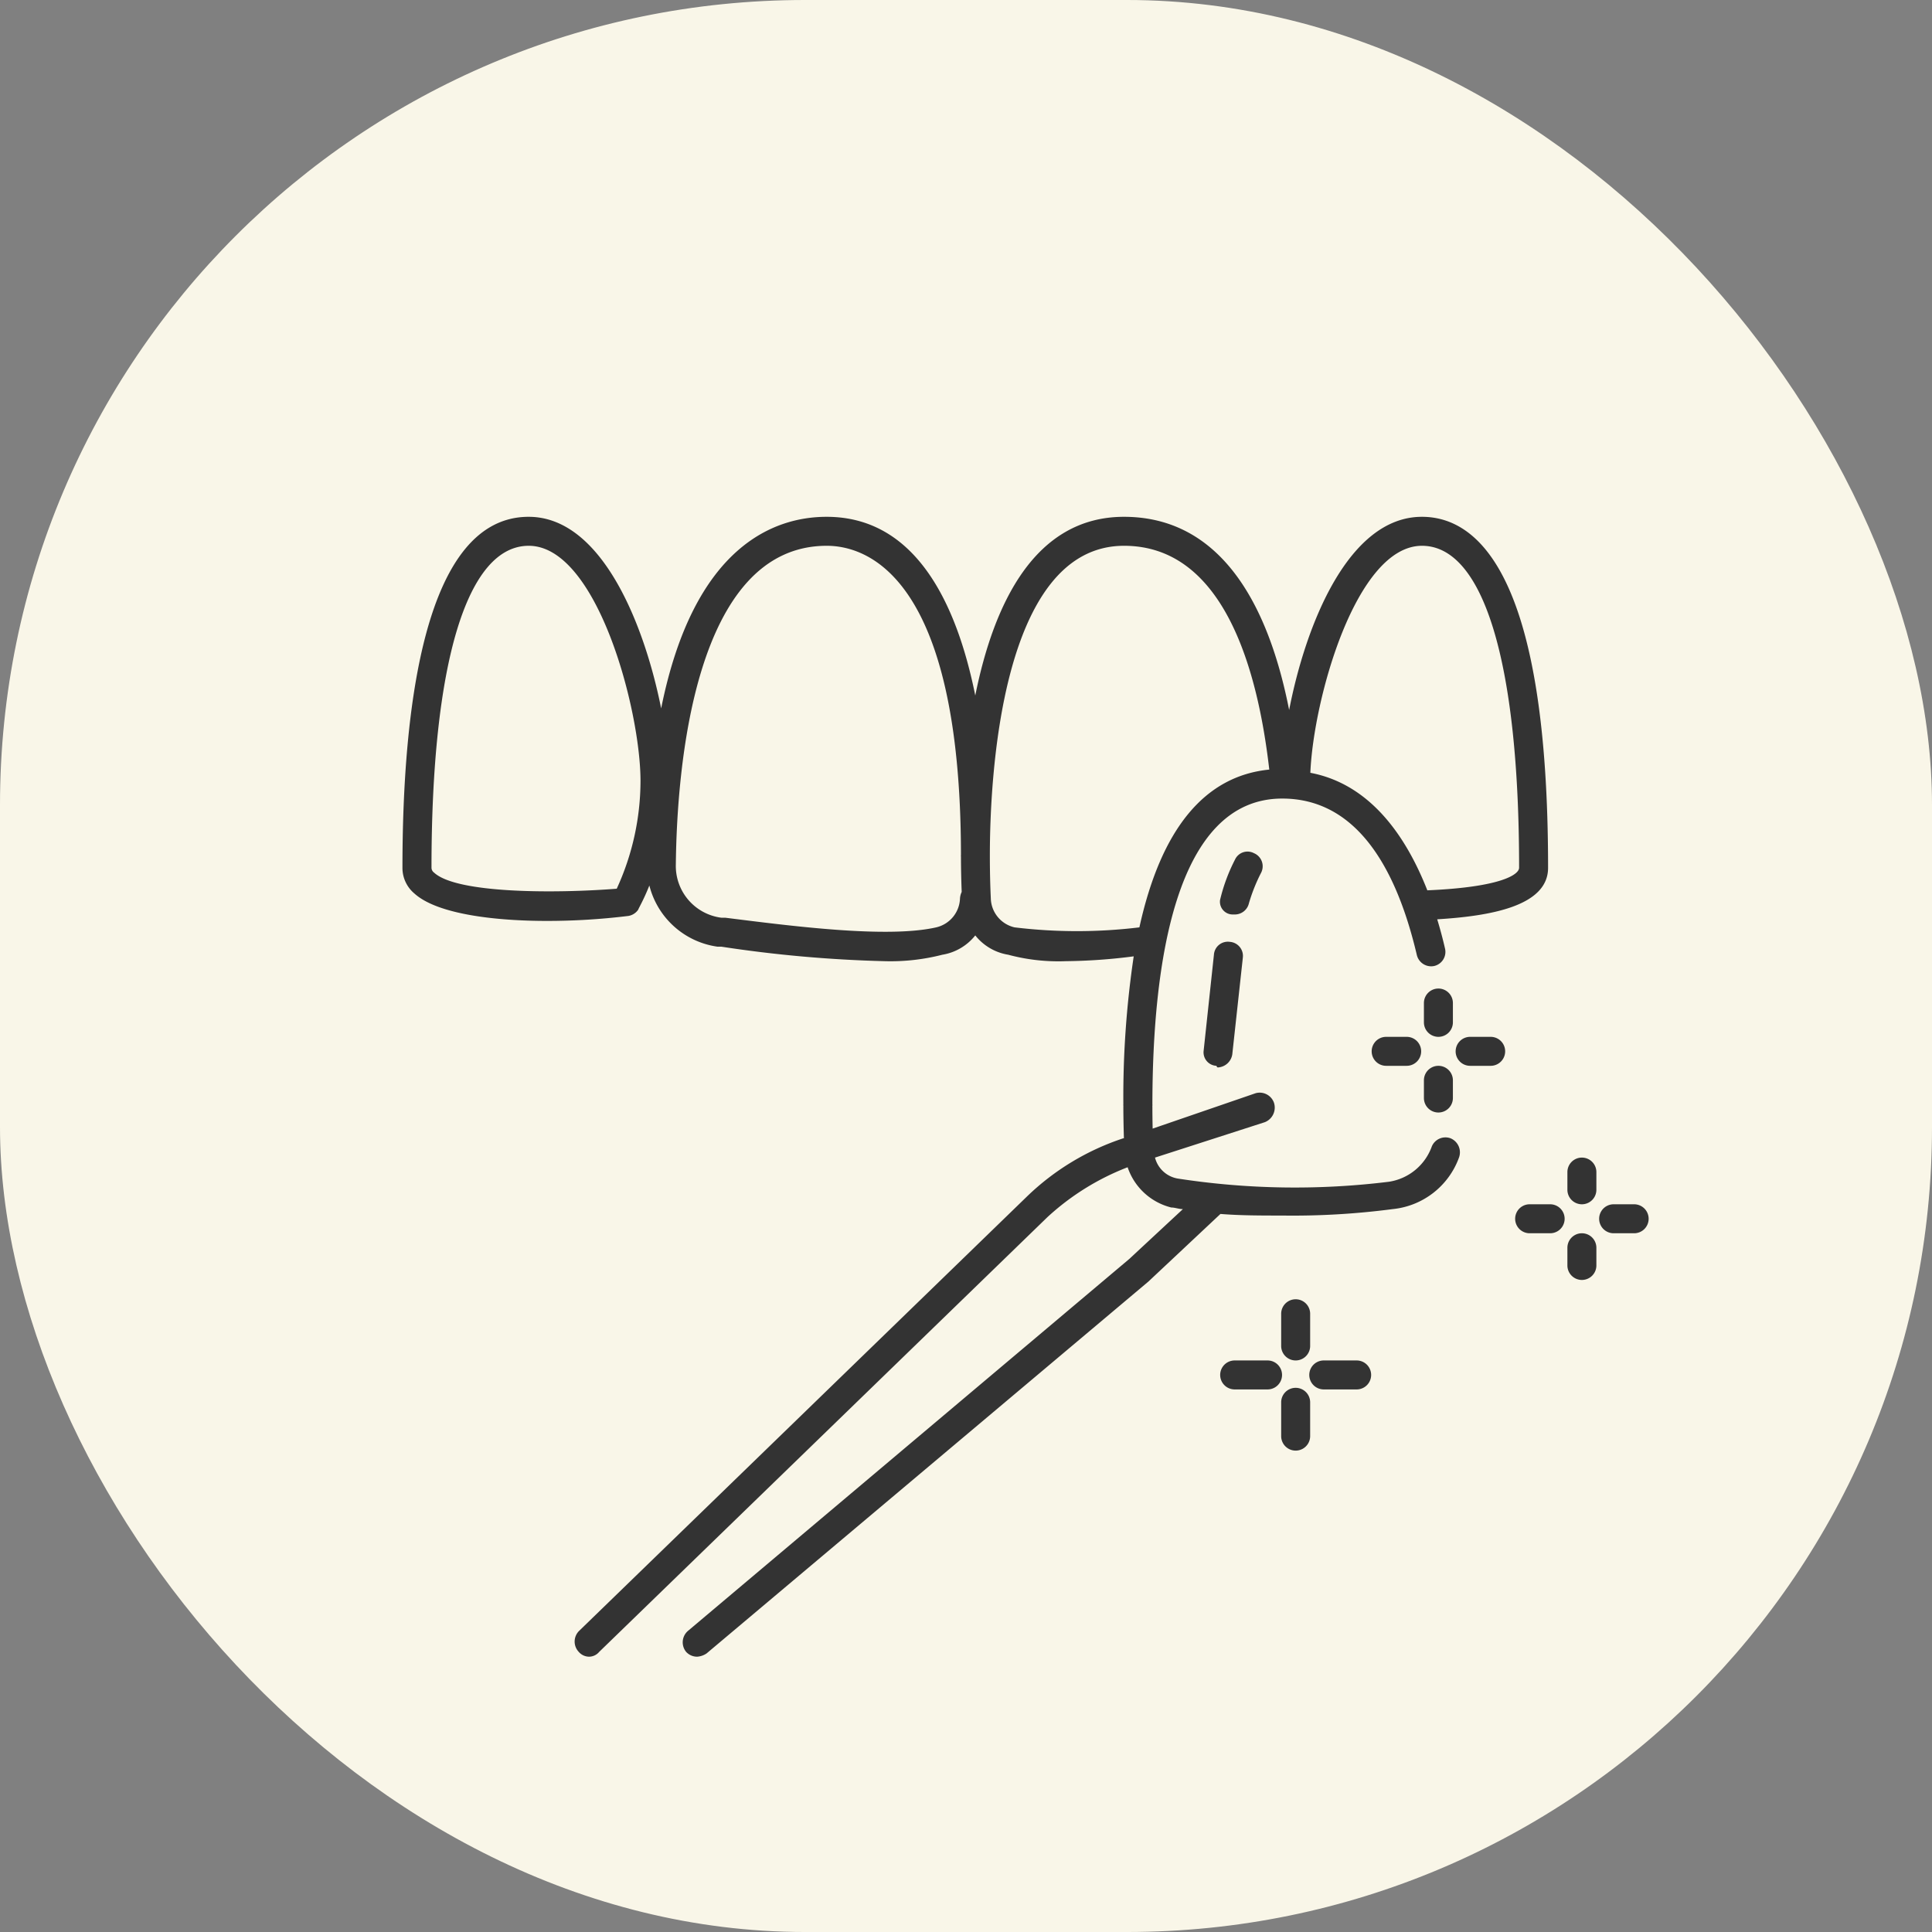 <svg id="icn__medical06.svg" xmlns="http://www.w3.org/2000/svg" width="120" height="120" viewBox="0 0 120 120">
  <rect x="0" y="0" width="120" height="120" fill="#808080" stroke="none"/>
  <defs>
    <style>
      .cls-1 {
        fill: #f9f6e8;
      }

      .cls-2 {
        fill: #333;
        fill-rule: evenodd;
      }
    </style>
  </defs>
  <rect id="bg" class="cls-1" width="120" height="120" rx="50" ry="50"/>
  <path id="シェイプ_1227" data-name="シェイプ 1227" class="cls-2" d="M391.5,13700.6h-1.274a0.9,0.9,0,0,1,0-1.8H391.5A0.9,0.9,0,1,1,391.5,13700.6Zm-3.246,2.9a0.9,0.9,0,0,1-.9-0.9v-1.1a0.9,0.9,0,0,1,1.8,0v1.1A0.9,0.9,0,0,1,388.253,13703.5Zm0-4.7a0.9,0.9,0,0,1-.9-0.9v-1.1a0.9,0.9,0,0,1,1.8,0v1.1A0.9,0.9,0,0,1,388.253,13698.8Zm-1.971,1.8h-1.274a0.9,0.9,0,0,1,0-1.8h1.274A0.9,0.9,0,1,1,386.282,13700.6Zm-19.09-17.1-0.644,5.9a0.958,0.958,0,0,1-.893.9c-0.033,0-.065,0-0.1-0.1a0.839,0.839,0,0,1-.8-0.9l0.643-6a0.867,0.867,0,0,1,.991-0.8A0.876,0.876,0,0,1,367.192,13683.5Zm0.711-6.5a0.882,0.882,0,0,1,.43,1.2,10.644,10.644,0,0,0-.76,1.9,0.9,0.9,0,0,1-.9.7h-0.107a0.792,0.792,0,0,1-.787-0.9,10.937,10.937,0,0,1,.924-2.5A0.856,0.856,0,0,1,367.9,13677Zm8.193,13.2a0.9,0.9,0,0,1,0-1.8h1.274a0.9,0.9,0,1,1,0,1.8H376.1Zm3.245-1.8a0.9,0.9,0,0,1-.9-0.9v-1.2a0.9,0.9,0,1,1,1.8,0v1.2A0.9,0.9,0,0,1,379.341,13688.4Zm0.9,3.8a0.9,0.9,0,1,1-1.8,0v-1.1a0.9,0.9,0,1,1,1.8,0v1.1Zm-0.974-11.1q0.274,0.9.481,1.8a0.9,0.9,0,0,1-.67,1.1,0.916,0.916,0,0,1-1.081-.7c-1.509-6.4-4.32-9.7-8.355-9.7-6.652,0-8.058,10.3-8.066,19a0.191,0.191,0,0,1-.006.1h0.006c0,0.5.006,0.9,0.016,1.4l6.4-2.2a0.941,0.941,0,0,1,1.138.6,0.975,0.975,0,0,1-.568,1.2l-6.824,2.2a1.763,1.763,0,0,0,1.4,1.3,47.716,47.716,0,0,0,13.135.2,3.369,3.369,0,0,0,2.661-2.2,0.92,0.92,0,0,1,1.158-.5,0.944,0.944,0,0,1,.527,1.2,4.9,4.9,0,0,1-4.121,3.2,47.7,47.7,0,0,1-6.839.4c-1.326,0-2.64,0-3.855-.1l-4.476,4.2-27.445,23.1a1.19,1.19,0,0,1-.577.2,0.92,0.92,0,0,1-.691-0.3,0.936,0.936,0,0,1,.112-1.3l27.409-23.1,3.335-3.1c-0.251,0-.492-0.1-0.722-0.1a3.837,3.837,0,0,1-2.711-2.5,15.635,15.635,0,0,0-4.983,3.1l-27.838,27a0.828,0.828,0,0,1-.625.3,0.858,0.858,0,0,1-.647-0.3,0.932,0.932,0,0,1,.021-1.3l27.837-27a15.651,15.651,0,0,1,5.971-3.6h0.033c-0.02-.7-0.034-1.3-0.035-2h0.006a0.216,0.216,0,0,1-.006-0.1,59.316,59.316,0,0,1,.644-9.2,34.891,34.891,0,0,1-4.216.3,12.02,12.02,0,0,1-3.579-.4,3.283,3.283,0,0,1-2.046-1.2,3.289,3.289,0,0,1-2.045,1.2,12.953,12.953,0,0,1-3.605.4,80.044,80.044,0,0,1-10.122-.9h-0.24a5.093,5.093,0,0,1-4.231-3.8c-0.357.9-.661,1.4-0.692,1.5a0.92,0.92,0,0,1-.69.4,41.391,41.391,0,0,1-4.982.3c-3.143,0-6.789-.4-8.226-1.7a2.071,2.071,0,0,1-.746-1.6c0-9.9,1.36-21.8,7.839-21.8,4.543,0,7.19,6.7,8.23,11.9,2.028-10.1,7.033-11.9,10.277-11.9,5.539,0,8.085,5.4,9.233,11.1,1.145-5.7,3.691-11.1,9.237-11.1,5.2,0,8.7,4.1,10.258,12,1.029-5.3,3.681-12,8.247-12,3.575,0,7.836,3.8,7.836,21.8C386.157,13680.3,382.516,13680.9,379.267,13681.1Zm-56.428-23.2c-3.838,0-6.039,7.3-6.039,20a0.378,0.378,0,0,0,.161.3c1.4,1.3,7.5,1.3,11.344,1a16.074,16.074,0,0,0,1.477-6.7C329.782,13668.1,327.088,13657.9,322.839,13657.9Zm26.847,19.2h0c-0.019-17.3-5.836-19.2-8.335-19.2-8.265,0-9.31,13.9-9.375,19.8a3.241,3.241,0,0,0,2.821,3.3h0.24c4,0.5,10.035,1.3,13.112.6a1.91,1.91,0,0,0,1.477-1.8,1.121,1.121,0,0,1,.105-0.4c-0.027-.7-0.045-1.5-0.045-2.2C349.681,13677.2,349.685,13677.1,349.686,13677.1Zm10.13-19.2c-7.725,0-8.333,14.7-8.335,19.2h0s0,0.1,0,.1c0,0.9.021,1.8,0.059,2.6a1.9,1.9,0,0,0,1.475,1.8,32.18,32.18,0,0,0,7.754,0c1.341-6.1,4.039-9.4,8.067-9.8C368.092,13665.3,365.9,13657.9,359.816,13657.9Zm18.505,0c-4.092,0-6.742,9.5-6.934,14.1,3.7,0.7,5.928,3.9,7.266,7.3,4.651-.2,5.7-1,5.7-1.4C384.357,13665.2,382.157,13657.9,378.321,13657.9Zm-11.634,50.6h2.042a0.9,0.9,0,1,1,0,1.8h-2.042A0.9,0.9,0,0,1,366.687,13708.5Zm3.788,1.7a0.9,0.9,0,0,1,.9.9v2.1a0.9,0.9,0,1,1-1.8,0v-2.1A0.9,0.9,0,0,1,370.475,13710.2Zm0-1.7a0.9,0.9,0,0,1-.9-0.9v-2a0.9,0.9,0,1,1,1.8,0v2A0.9,0.9,0,0,1,370.475,13708.5Zm1.746,0h2.042a0.9,0.9,0,1,1,0,1.8h-2.042A0.9,0.9,0,0,1,372.221,13708.5Zm8.191-19.2a0.9,0.9,0,0,1,.9-0.9h1.275a0.9,0.9,0,1,1,0,1.8h-1.275A0.9,0.9,0,0,1,380.412,13689.3Z" transform="translate(-290 -13624)"/>
</svg>
